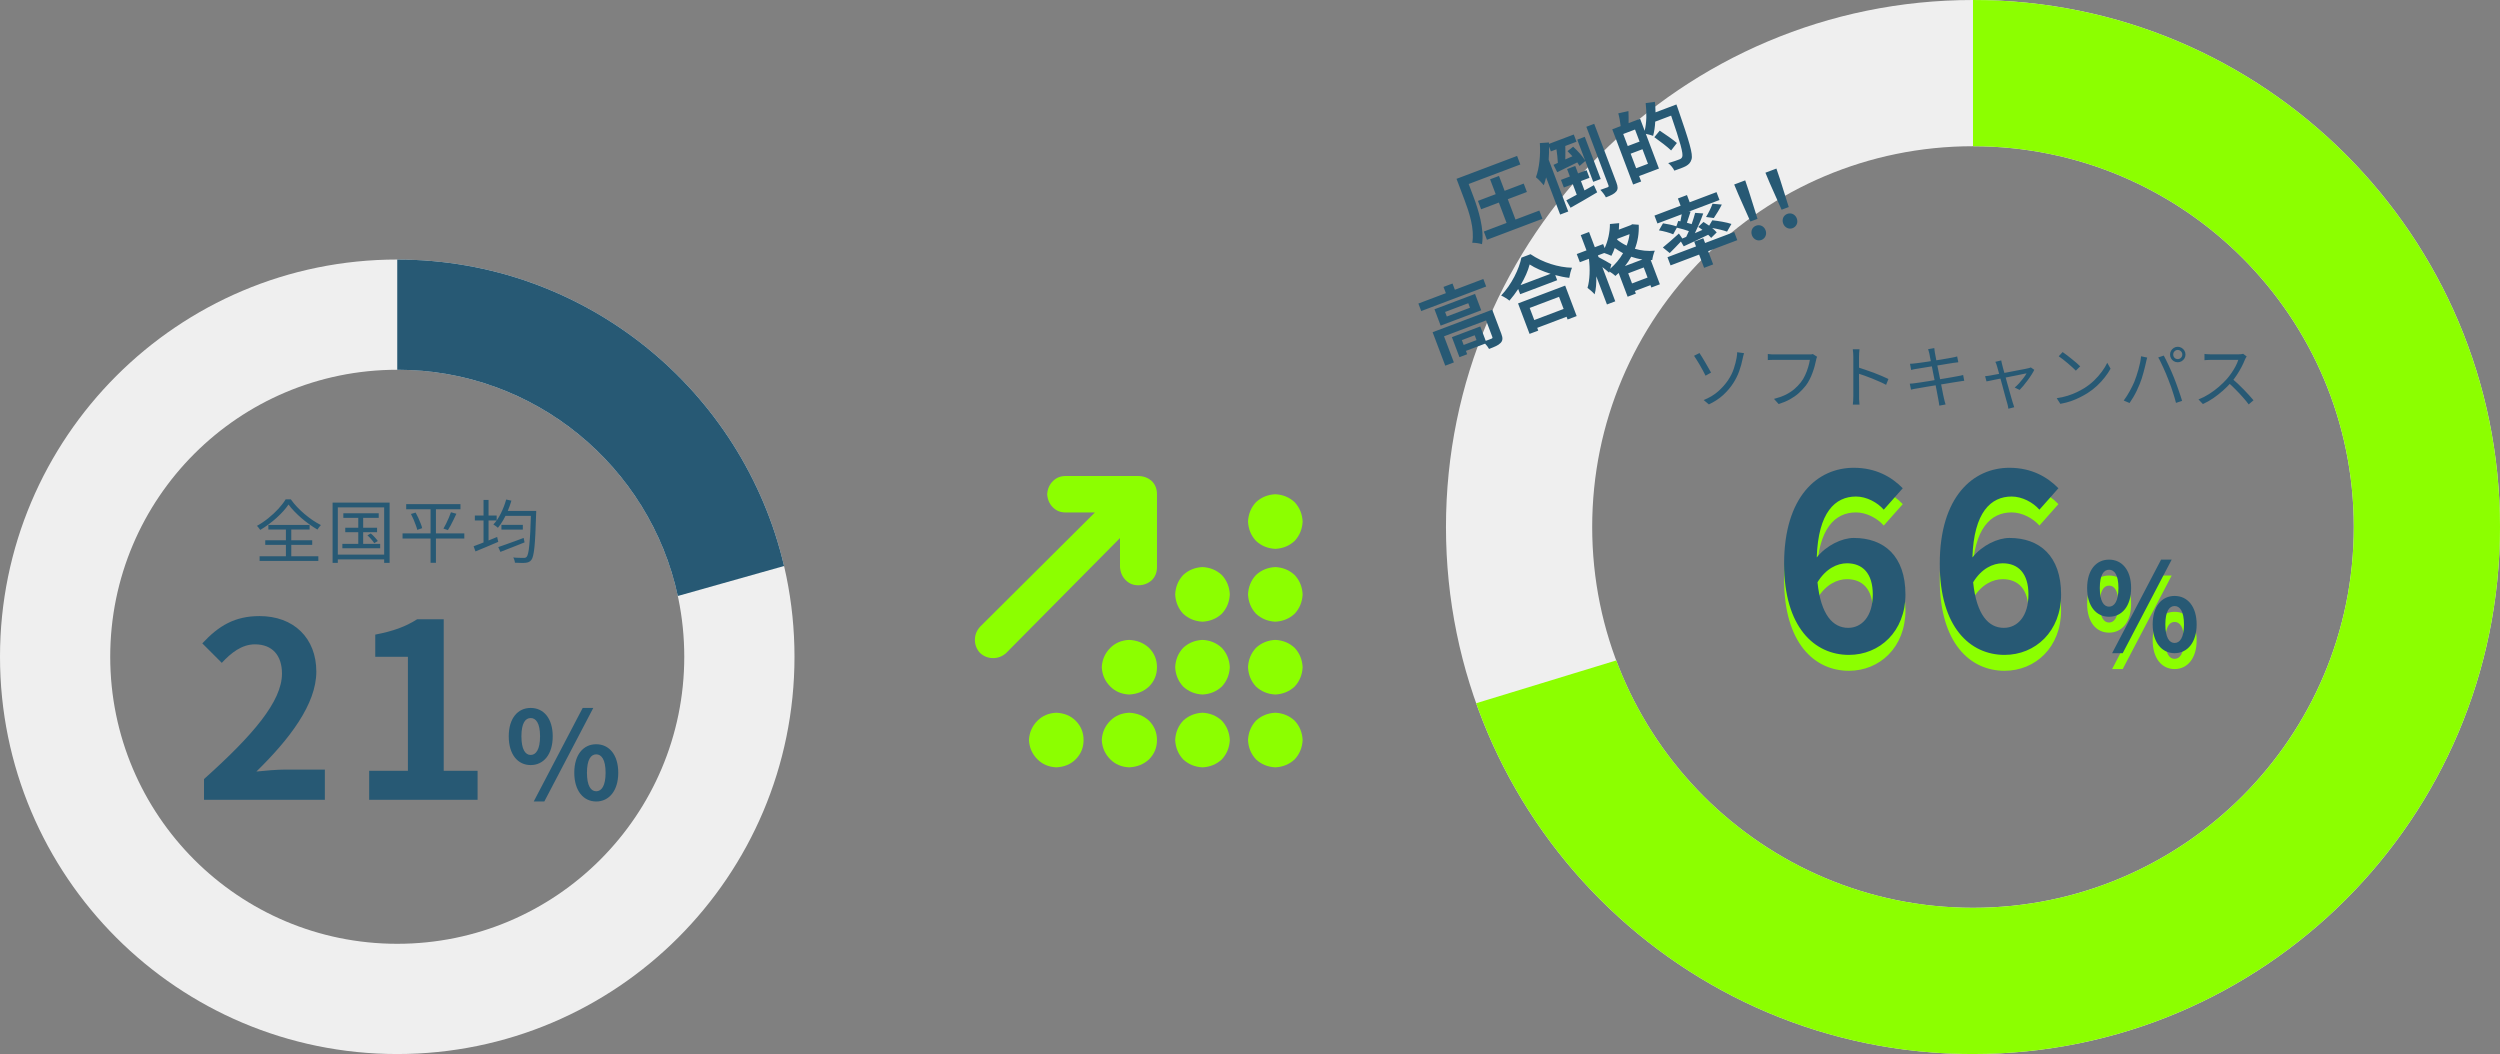 <svg width="472" height="199" viewBox="0 0 472 199" fill="none" xmlns="http://www.w3.org/2000/svg">
<rect x="0" y="0" width="472" height="199" fill="#808080" stroke="none"/>
<path d="M54.473 95.255C54.213 95.645 53.888 96.057 53.498 96.49C53.117 96.915 52.692 97.339 52.224 97.764C51.756 98.189 51.258 98.596 50.729 98.986C50.209 99.376 49.676 99.731 49.13 100.052C49.061 99.939 48.965 99.809 48.844 99.662C48.731 99.506 48.619 99.38 48.506 99.285C49.26 98.869 49.984 98.379 50.677 97.816C51.379 97.253 52.012 96.663 52.575 96.048C53.138 95.433 53.589 94.843 53.927 94.28H54.915C55.253 94.765 55.643 95.242 56.085 95.71C56.527 96.178 56.999 96.624 57.502 97.049C58.005 97.474 58.516 97.864 59.036 98.219C59.565 98.574 60.08 98.878 60.583 99.129C60.462 99.25 60.345 99.389 60.232 99.545C60.119 99.692 60.02 99.84 59.933 99.987C59.439 99.692 58.928 99.359 58.399 98.986C57.879 98.613 57.376 98.219 56.891 97.803C56.406 97.378 55.955 96.949 55.539 96.516C55.123 96.083 54.768 95.662 54.473 95.255ZM50.079 102.002H58.945V102.873H50.079V102.002ZM50.664 99.103H58.451V99.974H50.664V99.103ZM49.013 105.018H60.102V105.902H49.013V105.018ZM53.979 99.467H54.993V105.512H53.979V99.467ZM64.821 96.906H71.503V97.777H64.821V96.906ZM65.185 99.636H71.191V100.481H65.185V99.636ZM64.639 102.678H71.776V103.51H64.639V102.678ZM67.642 97.179H68.565V103.133H67.642V97.179ZM69.371 101.066L70.008 100.715C70.259 100.923 70.506 101.161 70.749 101.43C71 101.699 71.195 101.937 71.334 102.145L70.658 102.548C70.528 102.34 70.342 102.097 70.099 101.82C69.856 101.534 69.614 101.283 69.371 101.066ZM62.793 94.891H73.557V106.266H72.53V95.801H63.781V106.266H62.793V94.891ZM63.313 104.706H72.998V105.616H63.313V104.706ZM76.69 95.177H86.934V96.152H76.69V95.177ZM76.001 100.702H87.662V101.677H76.001V100.702ZM77.587 97.036L78.471 96.776C78.644 97.088 78.813 97.422 78.978 97.777C79.143 98.132 79.29 98.483 79.42 98.83C79.559 99.168 79.654 99.463 79.706 99.714L78.783 100.039C78.722 99.779 78.627 99.48 78.497 99.142C78.376 98.795 78.237 98.44 78.081 98.076C77.925 97.703 77.76 97.357 77.587 97.036ZM85.14 96.711L86.167 96.997C86.011 97.352 85.838 97.716 85.647 98.089C85.465 98.462 85.283 98.821 85.101 99.168C84.919 99.515 84.741 99.818 84.568 100.078L83.723 99.805C83.888 99.528 84.057 99.211 84.23 98.856C84.412 98.492 84.581 98.124 84.737 97.751C84.893 97.37 85.027 97.023 85.14 96.711ZM81.292 95.554H82.306V106.253H81.292V95.554ZM94.669 99.09H98.712V99.987H94.669V99.09ZM94.071 103.289C94.47 103.15 94.929 102.99 95.449 102.808C95.969 102.626 96.524 102.427 97.113 102.21C97.702 101.993 98.287 101.777 98.868 101.56L99.037 102.405C98.248 102.717 97.447 103.033 96.632 103.354C95.826 103.675 95.107 103.956 94.474 104.199L94.071 103.289ZM95.215 96.464H100.571V97.4H95.215V96.464ZM100.259 96.464H101.234C101.234 96.464 101.234 96.499 101.234 96.568C101.234 96.629 101.234 96.702 101.234 96.789C101.234 96.876 101.23 96.941 101.221 96.984C101.178 98.483 101.13 99.757 101.078 100.806C101.026 101.846 100.965 102.7 100.896 103.367C100.827 104.026 100.744 104.541 100.649 104.914C100.562 105.287 100.454 105.551 100.324 105.707C100.177 105.898 100.021 106.028 99.856 106.097C99.691 106.175 99.492 106.227 99.258 106.253C99.033 106.279 98.734 106.288 98.361 106.279C97.988 106.279 97.607 106.266 97.217 106.24C97.208 106.093 97.174 105.924 97.113 105.733C97.061 105.551 96.987 105.391 96.892 105.252C97.325 105.295 97.724 105.317 98.088 105.317C98.461 105.326 98.725 105.33 98.881 105.33C99.011 105.339 99.115 105.326 99.193 105.291C99.28 105.265 99.362 105.209 99.44 105.122C99.544 105.009 99.635 104.78 99.713 104.433C99.8 104.078 99.873 103.571 99.934 102.912C100.003 102.253 100.064 101.417 100.116 100.403C100.168 99.38 100.216 98.141 100.259 96.685V96.464ZM95.566 94.306L96.554 94.527C96.363 95.186 96.134 95.831 95.865 96.464C95.605 97.088 95.315 97.673 94.994 98.219C94.682 98.756 94.353 99.233 94.006 99.649C93.945 99.588 93.863 99.519 93.759 99.441C93.655 99.363 93.547 99.285 93.434 99.207C93.33 99.129 93.235 99.068 93.148 99.025C93.685 98.453 94.158 97.751 94.565 96.919C94.981 96.087 95.315 95.216 95.566 94.306ZM89.651 97.335H93.772V98.258H89.651V97.335ZM91.289 94.384H92.238V102.886H91.289V94.384ZM89.417 103.133C89.79 102.994 90.214 102.834 90.691 102.652C91.176 102.461 91.692 102.258 92.238 102.041C92.784 101.824 93.326 101.603 93.863 101.378L94.071 102.301C93.326 102.622 92.572 102.942 91.809 103.263C91.055 103.584 90.375 103.865 89.768 104.108L89.417 103.133Z" fill="#275974"/>
<path d="M75 49C33.579 49 0 82.579 0 124C0 165.421 33.579 199 75 199C116.421 199 150 165.421 150 124C150 82.579 116.421 49 75 49ZM75 69.81C104.929 69.81 129.19 94.071 129.19 124C129.19 153.929 104.929 178.19 75 178.19C45.071 178.19 20.81 153.929 20.81 124C20.81 94.071 45.071 69.81 75 69.81Z" fill="#EFEFEF"/>
<path d="M75 69.81C100.991 69.81 122.708 88.106 127.973 112.522L148.032 106.863C140.281 73.7 110.525 49 75 49V69.81Z" fill="#275974"/>
<path d="M38.517 151V147.09C47.763 138.81 53.237 132.416 53.237 127.172C53.237 123.722 51.397 121.652 48.131 121.652C45.647 121.652 43.623 123.262 41.875 125.148L38.195 121.468C41.323 118.11 44.359 116.316 49.005 116.316C55.445 116.316 59.723 120.456 59.723 126.804C59.723 132.968 54.617 139.592 48.407 145.664C50.109 145.48 52.363 145.296 53.973 145.296H61.333V151H38.517ZM69.699 151V145.526H77.013V123.998H70.849V119.812C74.253 119.168 76.599 118.294 78.761 116.914H83.775V145.526H90.169V151H69.699ZM100.191 144.445C97.753 144.445 96.051 142.444 96.051 139.017C96.051 135.613 97.753 133.658 100.191 133.658C102.629 133.658 104.354 135.613 104.354 139.017C104.354 142.444 102.629 144.445 100.191 144.445ZM100.191 142.536C101.18 142.536 101.962 141.524 101.962 139.017C101.962 136.51 101.18 135.567 100.191 135.567C99.202 135.567 98.443 136.51 98.443 139.017C98.443 141.524 99.202 142.536 100.191 142.536ZM100.766 151.322L110.012 133.658H112.013L102.767 151.322H100.766ZM112.565 151.322C110.15 151.322 108.425 149.298 108.425 145.894C108.425 142.467 110.15 140.512 112.565 140.512C114.98 140.512 116.728 142.467 116.728 145.894C116.728 149.298 114.98 151.322 112.565 151.322ZM112.565 149.39C113.554 149.39 114.336 148.401 114.336 145.894C114.336 143.387 113.554 142.421 112.565 142.421C111.576 142.421 110.817 143.387 110.817 145.894C110.817 148.401 111.576 149.39 112.565 149.39Z" fill="#275974"/>
<path d="M321.657 75.532C322.74 75.09 323.655 74.54 324.4 73.881C325.145 73.214 325.761 72.52 326.246 71.801C326.749 71.056 327.117 70.315 327.351 69.578C327.594 68.833 327.767 68.161 327.871 67.563C327.906 67.39 327.932 67.199 327.949 66.991C327.975 66.783 327.984 66.618 327.975 66.497L329.275 66.679C329.223 66.852 329.171 67.039 329.119 67.238C329.076 67.429 329.041 67.585 329.015 67.706C328.868 68.477 328.651 69.262 328.365 70.059C328.088 70.848 327.711 71.61 327.234 72.347C326.731 73.127 326.103 73.868 325.349 74.57C324.595 75.263 323.689 75.857 322.632 76.351L321.657 75.532ZM320.864 66.653C321.011 66.87 321.185 67.143 321.384 67.472C321.583 67.793 321.787 68.135 321.995 68.499C322.212 68.863 322.411 69.21 322.593 69.539C322.784 69.868 322.935 70.137 323.048 70.345L322.008 70.93C321.869 70.644 321.705 70.323 321.514 69.968C321.323 69.613 321.124 69.257 320.916 68.902C320.708 68.538 320.509 68.209 320.318 67.914C320.136 67.611 319.976 67.364 319.837 67.173L320.864 66.653ZM343.068 67.355C343.025 67.45 342.986 67.55 342.951 67.654C342.925 67.758 342.899 67.875 342.873 68.005C342.804 68.352 342.713 68.733 342.6 69.149C342.487 69.556 342.349 69.981 342.184 70.423C342.028 70.856 341.842 71.281 341.625 71.697C341.417 72.104 341.187 72.473 340.936 72.802C340.537 73.305 340.095 73.777 339.61 74.219C339.125 74.652 338.57 75.042 337.946 75.389C337.322 75.736 336.611 76.035 335.814 76.286L334.93 75.311C335.779 75.094 336.512 74.834 337.127 74.531C337.751 74.219 338.297 73.864 338.765 73.465C339.233 73.066 339.645 72.637 340 72.178C340.312 71.788 340.581 71.342 340.806 70.839C341.04 70.336 341.231 69.834 341.378 69.331C341.534 68.82 341.642 68.356 341.703 67.94C341.582 67.94 341.352 67.94 341.014 67.94C340.676 67.94 340.277 67.94 339.818 67.94C339.359 67.94 338.878 67.94 338.375 67.94C337.881 67.94 337.404 67.94 336.945 67.94C336.486 67.94 336.087 67.94 335.749 67.94C335.411 67.94 335.181 67.94 335.06 67.94C334.8 67.94 334.562 67.944 334.345 67.953C334.128 67.962 333.933 67.97 333.76 67.979V66.835C333.881 66.844 334.016 66.857 334.163 66.874C334.31 66.891 334.462 66.904 334.618 66.913C334.774 66.913 334.921 66.913 335.06 66.913C335.164 66.913 335.35 66.913 335.619 66.913C335.888 66.913 336.204 66.913 336.568 66.913C336.941 66.913 337.335 66.913 337.751 66.913C338.176 66.913 338.592 66.913 338.999 66.913C339.415 66.913 339.801 66.913 340.156 66.913C340.52 66.913 340.828 66.913 341.079 66.913C341.33 66.913 341.499 66.913 341.586 66.913C341.681 66.913 341.79 66.913 341.911 66.913C342.032 66.904 342.154 66.883 342.275 66.848L343.068 67.355ZM349.906 74.856C349.906 74.735 349.906 74.492 349.906 74.128C349.906 73.755 349.906 73.318 349.906 72.815C349.906 72.304 349.906 71.771 349.906 71.216C349.906 70.653 349.906 70.107 349.906 69.578C349.906 69.049 349.906 68.581 349.906 68.174C349.906 67.767 349.906 67.472 349.906 67.29C349.906 67.108 349.897 66.887 349.88 66.627C349.863 66.367 349.837 66.137 349.802 65.938H351.076C351.059 66.129 351.037 66.354 351.011 66.614C350.994 66.874 350.985 67.099 350.985 67.29C350.985 67.628 350.985 68.035 350.985 68.512C350.985 68.98 350.985 69.483 350.985 70.02C350.985 70.549 350.985 71.077 350.985 71.606C350.994 72.126 350.998 72.616 350.998 73.075C350.998 73.526 350.998 73.911 350.998 74.232C350.998 74.544 350.998 74.752 350.998 74.856C350.998 74.995 350.998 75.155 350.998 75.337C351.007 75.519 351.02 75.705 351.037 75.896C351.054 76.078 351.067 76.243 351.076 76.39H349.815C349.85 76.182 349.871 75.935 349.88 75.649C349.897 75.363 349.906 75.099 349.906 74.856ZM350.764 69.344C351.189 69.474 351.657 69.63 352.168 69.812C352.688 69.985 353.217 70.172 353.754 70.371C354.291 70.57 354.798 70.774 355.275 70.982C355.76 71.181 356.181 71.372 356.536 71.554L356.094 72.659C355.721 72.451 355.301 72.247 354.833 72.048C354.365 71.84 353.884 71.636 353.39 71.437C352.905 71.238 352.432 71.06 351.973 70.904C351.522 70.739 351.119 70.605 350.764 70.501V69.344ZM364.271 66.809C364.236 66.644 364.197 66.488 364.154 66.341C364.119 66.194 364.076 66.055 364.024 65.925L365.194 65.717C365.203 65.838 365.22 65.986 365.246 66.159C365.272 66.324 365.294 66.475 365.311 66.614C365.328 66.701 365.367 66.904 365.428 67.225C365.489 67.537 365.562 67.931 365.649 68.408C365.744 68.885 365.848 69.4 365.961 69.955C366.074 70.51 366.186 71.069 366.299 71.632C366.412 72.195 366.516 72.724 366.611 73.218C366.706 73.712 366.789 74.132 366.858 74.479C366.936 74.826 366.988 75.06 367.014 75.181C367.057 75.372 367.105 75.571 367.157 75.779C367.209 75.987 367.265 76.182 367.326 76.364L366.143 76.585C366.108 76.368 366.078 76.16 366.052 75.961C366.026 75.753 365.991 75.554 365.948 75.363C365.931 75.25 365.887 75.025 365.818 74.687C365.757 74.34 365.679 73.924 365.584 73.439C365.489 72.954 365.385 72.434 365.272 71.879C365.159 71.316 365.047 70.757 364.934 70.202C364.83 69.647 364.73 69.132 364.635 68.655C364.54 68.178 364.457 67.775 364.388 67.446C364.327 67.117 364.288 66.904 364.271 66.809ZM360.605 68.681C360.761 68.672 360.926 68.664 361.099 68.655C361.281 68.638 361.476 68.616 361.684 68.59C361.883 68.564 362.161 68.529 362.516 68.486C362.871 68.434 363.27 68.378 363.712 68.317C364.163 68.248 364.626 68.174 365.103 68.096C365.588 68.018 366.056 67.944 366.507 67.875C366.958 67.797 367.365 67.728 367.729 67.667C368.093 67.606 368.379 67.554 368.587 67.511C368.778 67.476 368.951 67.442 369.107 67.407C369.272 67.364 369.406 67.325 369.51 67.29L369.731 68.395C369.636 68.404 369.497 68.421 369.315 68.447C369.142 68.464 368.968 68.486 368.795 68.512C368.57 68.547 368.271 68.594 367.898 68.655C367.525 68.716 367.109 68.785 366.65 68.863C366.199 68.932 365.736 69.006 365.259 69.084C364.782 69.153 364.319 69.227 363.868 69.305C363.426 69.374 363.032 69.439 362.685 69.5C362.338 69.552 362.07 69.595 361.879 69.63C361.697 69.656 361.524 69.686 361.359 69.721C361.203 69.756 361.025 69.799 360.826 69.851L360.605 68.681ZM360.566 72.438C360.722 72.429 360.908 72.416 361.125 72.399C361.342 72.373 361.537 72.347 361.71 72.321C361.944 72.295 362.256 72.252 362.646 72.191C363.045 72.13 363.491 72.061 363.985 71.983C364.488 71.896 365.003 71.81 365.532 71.723C366.069 71.636 366.589 71.55 367.092 71.463C367.595 71.376 368.054 71.298 368.47 71.229C368.895 71.151 369.233 71.09 369.484 71.047C369.735 71.004 369.956 70.96 370.147 70.917C370.338 70.874 370.502 70.835 370.641 70.8L370.849 71.892C370.719 71.901 370.55 71.922 370.342 71.957C370.143 71.983 369.922 72.018 369.679 72.061C369.393 72.104 369.033 72.161 368.6 72.23C368.175 72.299 367.712 72.377 367.209 72.464C366.706 72.542 366.191 72.624 365.662 72.711C365.142 72.789 364.639 72.871 364.154 72.958C363.669 73.036 363.235 73.11 362.854 73.179C362.473 73.24 362.169 73.292 361.944 73.335C361.693 73.378 361.472 73.417 361.281 73.452C361.099 73.487 360.939 73.526 360.8 73.569L360.566 72.438ZM377.83 68.044C377.856 68.157 377.882 68.282 377.908 68.421C377.943 68.56 377.977 68.711 378.012 68.876C378.064 69.058 378.138 69.34 378.233 69.721C378.337 70.094 378.458 70.523 378.597 71.008C378.736 71.493 378.874 71.996 379.013 72.516C379.16 73.027 379.299 73.521 379.429 73.998C379.568 74.475 379.685 74.891 379.78 75.246C379.884 75.593 379.958 75.844 380.001 76C380.036 76.078 380.066 76.169 380.092 76.273C380.127 76.386 380.161 76.494 380.196 76.598C380.231 76.711 380.261 76.806 380.287 76.884L379.182 77.17C379.165 77.023 379.139 76.867 379.104 76.702C379.078 76.546 379.039 76.386 378.987 76.221C378.944 76.074 378.87 75.818 378.766 75.454C378.671 75.09 378.554 74.665 378.415 74.18C378.285 73.695 378.151 73.192 378.012 72.672C377.873 72.152 377.735 71.649 377.596 71.164C377.466 70.679 377.349 70.254 377.245 69.89C377.15 69.517 377.076 69.253 377.024 69.097C376.981 68.932 376.933 68.785 376.881 68.655C376.829 68.525 376.773 68.412 376.712 68.317L377.83 68.044ZM384.07 69.825C383.94 70.102 383.762 70.414 383.537 70.761C383.32 71.108 383.078 71.459 382.809 71.814C382.549 72.169 382.285 72.507 382.016 72.828C381.756 73.14 381.518 73.404 381.301 73.621L380.378 73.166C380.655 72.932 380.937 72.659 381.223 72.347C381.509 72.026 381.778 71.701 382.029 71.372C382.28 71.043 382.475 70.748 382.614 70.488C382.536 70.497 382.354 70.531 382.068 70.592C381.791 70.653 381.444 70.726 381.028 70.813C380.621 70.891 380.174 70.978 379.689 71.073C379.204 71.168 378.714 71.268 378.22 71.372C377.735 71.467 377.275 71.558 376.842 71.645C376.409 71.732 376.032 71.81 375.711 71.879C375.399 71.94 375.178 71.983 375.048 72.009L374.788 71.021C374.97 71.004 375.143 70.986 375.308 70.969C375.481 70.943 375.668 70.913 375.867 70.878C375.954 70.861 376.131 70.826 376.4 70.774C376.677 70.722 377.011 70.661 377.401 70.592C377.8 70.514 378.224 70.436 378.675 70.358C379.126 70.271 379.576 70.185 380.027 70.098C380.486 70.011 380.915 69.929 381.314 69.851C381.713 69.773 382.055 69.708 382.341 69.656C382.627 69.595 382.822 69.552 382.926 69.526C383.004 69.509 383.086 69.487 383.173 69.461C383.268 69.426 383.351 69.396 383.42 69.37L384.07 69.825ZM389.426 66.471C389.66 66.627 389.929 66.822 390.232 67.056C390.535 67.281 390.843 67.524 391.155 67.784C391.476 68.035 391.775 68.282 392.052 68.525C392.329 68.768 392.559 68.98 392.741 69.162L391.922 69.981C391.757 69.816 391.545 69.613 391.285 69.37C391.025 69.127 390.739 68.876 390.427 68.616C390.115 68.347 389.807 68.096 389.504 67.862C389.201 67.619 388.928 67.42 388.685 67.264L389.426 66.471ZM388.308 75.181C389.071 75.068 389.764 74.912 390.388 74.713C391.021 74.514 391.597 74.288 392.117 74.037C392.637 73.786 393.101 73.534 393.508 73.283C394.175 72.867 394.791 72.39 395.354 71.853C395.917 71.307 396.411 70.744 396.836 70.163C397.261 69.582 397.599 69.028 397.85 68.499L398.474 69.604C398.179 70.141 397.815 70.687 397.382 71.242C396.949 71.797 396.459 72.33 395.913 72.841C395.367 73.352 394.765 73.816 394.106 74.232C393.673 74.501 393.196 74.765 392.676 75.025C392.165 75.285 391.601 75.523 390.986 75.74C390.379 75.948 389.716 76.117 388.997 76.247L388.308 75.181ZM410.304 66.939C410.304 67.173 410.386 67.377 410.551 67.55C410.716 67.715 410.919 67.797 411.162 67.797C411.396 67.797 411.595 67.715 411.76 67.55C411.933 67.377 412.02 67.173 412.02 66.939C412.02 66.696 411.933 66.493 411.76 66.328C411.595 66.155 411.396 66.068 411.162 66.068C410.919 66.068 410.716 66.155 410.551 66.328C410.386 66.493 410.304 66.696 410.304 66.939ZM409.706 66.939C409.706 66.67 409.771 66.428 409.901 66.211C410.031 65.986 410.204 65.808 410.421 65.678C410.646 65.539 410.893 65.47 411.162 65.47C411.422 65.47 411.665 65.539 411.89 65.678C412.115 65.808 412.293 65.986 412.423 66.211C412.553 66.428 412.618 66.67 412.618 66.939C412.618 67.208 412.553 67.45 412.423 67.667C412.293 67.884 412.115 68.061 411.89 68.2C411.665 68.33 411.422 68.395 411.162 68.395C410.893 68.395 410.646 68.33 410.421 68.2C410.204 68.061 410.031 67.884 409.901 67.667C409.771 67.45 409.706 67.208 409.706 66.939ZM402.959 72.087C403.098 71.749 403.232 71.381 403.362 70.982C403.501 70.583 403.626 70.172 403.739 69.747C403.86 69.314 403.964 68.889 404.051 68.473C404.138 68.048 404.198 67.645 404.233 67.264L405.39 67.511C405.373 67.606 405.347 67.71 405.312 67.823C405.277 67.927 405.247 68.035 405.221 68.148C405.195 68.261 405.173 68.365 405.156 68.46C405.113 68.659 405.052 68.919 404.974 69.24C404.896 69.561 404.805 69.912 404.701 70.293C404.597 70.674 404.484 71.06 404.363 71.45C404.242 71.831 404.112 72.187 403.973 72.516C403.817 72.915 403.635 73.326 403.427 73.751C403.228 74.167 403.011 74.574 402.777 74.973C402.543 75.372 402.305 75.744 402.062 76.091L400.957 75.623C401.364 75.077 401.741 74.488 402.088 73.855C402.443 73.214 402.734 72.624 402.959 72.087ZM409.355 71.593C409.225 71.255 409.082 70.9 408.926 70.527C408.77 70.154 408.605 69.782 408.432 69.409C408.259 69.028 408.09 68.672 407.925 68.343C407.769 68.005 407.617 67.719 407.47 67.485L408.523 67.134C408.653 67.359 408.796 67.637 408.952 67.966C409.117 68.295 409.286 68.646 409.459 69.019C409.632 69.392 409.801 69.769 409.966 70.15C410.131 70.531 410.282 70.895 410.421 71.242C410.551 71.563 410.69 71.922 410.837 72.321C410.984 72.711 411.127 73.11 411.266 73.517C411.413 73.916 411.548 74.306 411.669 74.687C411.79 75.06 411.894 75.393 411.981 75.688L410.824 76.065C410.72 75.623 410.586 75.146 410.421 74.635C410.265 74.115 410.096 73.595 409.914 73.075C409.732 72.546 409.546 72.052 409.355 71.593ZM424.175 67.303C424.132 67.355 424.075 67.442 424.006 67.563C423.945 67.676 423.893 67.78 423.85 67.875C423.685 68.3 423.469 68.772 423.2 69.292C422.931 69.803 422.632 70.31 422.303 70.813C421.974 71.316 421.627 71.771 421.263 72.178C420.786 72.715 420.262 73.24 419.69 73.751C419.118 74.254 418.516 74.726 417.883 75.168C417.25 75.601 416.592 75.974 415.907 76.286L415.075 75.415C415.777 75.138 416.449 74.795 417.09 74.388C417.74 73.972 418.347 73.521 418.91 73.036C419.482 72.542 419.989 72.048 420.431 71.554C420.726 71.216 421.016 70.839 421.302 70.423C421.597 69.998 421.857 69.569 422.082 69.136C422.316 68.694 422.485 68.295 422.589 67.94C422.52 67.94 422.355 67.94 422.095 67.94C421.835 67.94 421.527 67.94 421.172 67.94C420.817 67.94 420.444 67.94 420.054 67.94C419.664 67.94 419.291 67.94 418.936 67.94C418.581 67.94 418.273 67.94 418.013 67.94C417.762 67.94 417.597 67.94 417.519 67.94C417.372 67.94 417.203 67.944 417.012 67.953C416.83 67.962 416.661 67.97 416.505 67.979C416.358 67.988 416.258 67.996 416.206 68.005V66.822C416.267 66.831 416.375 66.844 416.531 66.861C416.696 66.87 416.869 66.878 417.051 66.887C417.233 66.896 417.389 66.9 417.519 66.9C417.614 66.9 417.788 66.9 418.039 66.9C418.29 66.9 418.589 66.9 418.936 66.9C419.291 66.9 419.66 66.9 420.041 66.9C420.422 66.9 420.786 66.9 421.133 66.9C421.488 66.9 421.792 66.9 422.043 66.9C422.294 66.9 422.459 66.9 422.537 66.9C422.754 66.9 422.944 66.891 423.109 66.874C423.282 66.857 423.417 66.831 423.512 66.796L424.175 67.303ZM421.432 71.489C421.787 71.784 422.151 72.109 422.524 72.464C422.905 72.819 423.278 73.188 423.642 73.569C424.006 73.942 424.344 74.301 424.656 74.648C424.968 74.986 425.237 75.294 425.462 75.571L424.552 76.351C424.249 75.935 423.885 75.489 423.46 75.012C423.035 74.527 422.585 74.046 422.108 73.569C421.64 73.084 421.168 72.637 420.691 72.23L421.432 71.489Z" fill="#275974"/>
<path d="M372.5 0C317.548 0 273 44.548 273 99.5C273 154.452 317.548 199 372.5 199C427.452 199 472 154.452 472 99.5C472 44.548 427.452 0 372.5 0ZM372.5 27.607C412.205 27.607 444.393 59.795 444.393 99.5C444.393 139.205 412.205 171.394 372.5 171.394C332.795 171.394 300.606 139.205 300.606 99.5C300.606 59.795 332.795 27.607 372.5 27.607Z" fill="#EFEFEF"/>
<path d="M372.5 27.607C412.205 27.607 444.393 59.795 444.393 99.5C444.393 139.205 412.205 171.394 372.5 171.394C341.657 171.394 315.352 151.97 305.145 124.688L278.7 132.771C292.389 171.362 329.216 199 372.5 199C427.452 199 472 154.452 472 99.5C472 44.548 427.452 0 372.5 0V27.607Z" fill="#8CFF00"/>
<path d="M348.707 109.348C346.867 109.348 344.705 110.36 343.141 112.936C343.785 119.146 346.085 121.538 348.937 121.538C351.467 121.538 353.583 119.422 353.583 115.236C353.583 111.234 351.651 109.348 348.707 109.348ZM349.075 126.644C342.589 126.644 336.839 121.446 336.839 109.44C336.839 96.744 343.141 91.316 349.995 91.316C354.181 91.316 357.171 93.064 359.241 95.18L355.653 99.228C354.457 97.848 352.387 96.744 350.409 96.744C346.499 96.744 343.279 99.688 343.003 108.244C344.843 105.944 347.787 104.564 349.995 104.564C355.699 104.564 359.747 107.968 359.747 115.236C359.747 122.228 354.871 126.644 349.075 126.644ZM378.095 109.348C376.255 109.348 374.093 110.36 372.529 112.936C373.173 119.146 375.473 121.538 378.325 121.538C380.855 121.538 382.971 119.422 382.971 115.236C382.971 111.234 381.039 109.348 378.095 109.348ZM378.463 126.644C371.977 126.644 366.227 121.446 366.227 109.44C366.227 96.744 372.529 91.316 379.383 91.316C383.569 91.316 386.559 93.064 388.629 95.18L385.041 99.228C383.845 97.848 381.775 96.744 379.797 96.744C375.887 96.744 372.667 99.688 372.391 108.244C374.231 105.944 377.175 104.564 379.383 104.564C385.087 104.564 389.135 107.968 389.135 115.236C389.135 122.228 384.259 126.644 378.463 126.644ZM398.191 119.445C395.753 119.445 394.051 117.444 394.051 114.017C394.051 110.613 395.753 108.658 398.191 108.658C400.629 108.658 402.354 110.613 402.354 114.017C402.354 117.444 400.629 119.445 398.191 119.445ZM398.191 117.536C399.18 117.536 399.962 116.524 399.962 114.017C399.962 111.51 399.18 110.567 398.191 110.567C397.202 110.567 396.443 111.51 396.443 114.017C396.443 116.524 397.202 117.536 398.191 117.536ZM398.766 126.322L408.012 108.658H410.013L400.767 126.322H398.766ZM410.565 126.322C408.15 126.322 406.425 124.298 406.425 120.894C406.425 117.467 408.15 115.512 410.565 115.512C412.98 115.512 414.728 117.467 414.728 120.894C414.728 124.298 412.98 126.322 410.565 126.322ZM410.565 124.39C411.554 124.39 412.336 123.401 412.336 120.894C412.336 118.387 411.554 117.421 410.565 117.421C409.576 117.421 408.817 118.387 408.817 120.894C408.817 123.401 409.576 124.39 410.565 124.39Z" fill="#8CFF00"/>
<path d="M348.707 106.348C346.867 106.348 344.705 107.36 343.141 109.936C343.785 116.146 346.085 118.538 348.937 118.538C351.467 118.538 353.583 116.422 353.583 112.236C353.583 108.234 351.651 106.348 348.707 106.348ZM349.075 123.644C342.589 123.644 336.839 118.446 336.839 106.44C336.839 93.744 343.141 88.316 349.995 88.316C354.181 88.316 357.171 90.064 359.241 92.18L355.653 96.228C354.457 94.848 352.387 93.744 350.409 93.744C346.499 93.744 343.279 96.688 343.003 105.244C344.843 102.944 347.787 101.564 349.995 101.564C355.699 101.564 359.747 104.968 359.747 112.236C359.747 119.228 354.871 123.644 349.075 123.644ZM378.095 106.348C376.255 106.348 374.093 107.36 372.529 109.936C373.173 116.146 375.473 118.538 378.325 118.538C380.855 118.538 382.971 116.422 382.971 112.236C382.971 108.234 381.039 106.348 378.095 106.348ZM378.463 123.644C371.977 123.644 366.227 118.446 366.227 106.44C366.227 93.744 372.529 88.316 379.383 88.316C383.569 88.316 386.559 90.064 388.629 92.18L385.041 96.228C383.845 94.848 381.775 93.744 379.797 93.744C375.887 93.744 372.667 96.688 372.391 105.244C374.231 102.944 377.175 101.564 379.383 101.564C385.087 101.564 389.135 104.968 389.135 112.236C389.135 119.228 384.259 123.644 378.463 123.644ZM398.191 116.445C395.753 116.445 394.051 114.444 394.051 111.017C394.051 107.613 395.753 105.658 398.191 105.658C400.629 105.658 402.354 107.613 402.354 111.017C402.354 114.444 400.629 116.445 398.191 116.445ZM398.191 114.536C399.18 114.536 399.962 113.524 399.962 111.017C399.962 108.51 399.18 107.567 398.191 107.567C397.202 107.567 396.443 108.51 396.443 111.017C396.443 113.524 397.202 114.536 398.191 114.536ZM398.766 123.322L408.012 105.658H410.013L400.767 123.322H398.766ZM410.565 123.322C408.15 123.322 406.425 121.298 406.425 117.894C406.425 114.467 408.15 112.512 410.565 112.512C412.98 112.512 414.728 114.467 414.728 117.894C414.728 121.298 412.98 123.322 410.565 123.322ZM410.565 121.39C411.554 121.39 412.336 120.401 412.336 117.894C412.336 115.387 411.554 114.421 410.565 114.421C409.576 114.421 408.817 115.387 408.817 117.894C408.817 120.401 409.576 121.39 410.565 121.39Z" fill="#275974"/>
<path d="M277.285 34.74L278.197 37.153C279.104 39.553 280.272 43.28 279.801 46.105C279.372 45.946 278.474 45.82 277.967 45.836C278.427 43.192 277.351 40.007 276.513 37.79L274.991 33.763L286.426 29.44L287.036 31.054L277.285 34.74ZM286.124 41.453L290.628 39.751L291.217 41.308L280.736 45.27L280.147 43.713L284.441 42.09L282.987 38.245L279.634 39.513L279.035 37.927L282.388 36.66L281.327 33.853L283.011 33.217L284.072 36.023L287.678 34.66L288.277 36.246L284.671 37.609L286.124 41.453ZM298.482 34.184L299.151 35.952C299.736 35.634 300.345 35.292 300.925 34.961L301.548 36.313C299.809 37.355 297.939 38.431 296.522 39.223L295.722 37.825C296.284 37.533 296.963 37.164 297.692 36.76L296.939 34.767L295.255 35.404L294.709 33.959L296.393 33.322L295.862 31.919L297.406 31.336L297.936 32.739L299.55 32.129L300.096 33.574L298.482 34.184ZM302.217 33.799L300.8 34.334L299.31 30.392L298.222 31.332C298.115 31.132 297.963 30.901 297.792 30.661C296.437 31.317 295.081 31.974 294.001 32.51L293.301 31.124L294.121 30.749C294.086 29.977 293.987 29.036 293.858 28.187L292.806 28.584L292.461 27.672C292.479 28.483 292.446 29.33 292.389 30.153L296.085 39.933L294.556 40.511L291.904 33.496C291.783 34.023 291.631 34.513 291.469 34.975C291.189 34.616 290.416 33.801 289.985 33.467C290.614 31.738 290.878 29.297 290.721 27.015L292.44 26.895L292.446 27.165L297.132 25.394L297.647 26.755L295.528 27.556C295.548 28.414 295.555 29.325 295.529 30.105L296.873 29.501C296.57 29.166 296.253 28.837 295.947 28.536L297.01 27.701C297.881 28.478 298.811 29.538 299.278 30.307L297.788 26.365L299.205 25.829L302.217 33.799ZM299.5 23.937L300.987 23.375L305.167 34.432C305.474 35.245 305.498 35.733 305.145 36.156C304.797 36.592 304.144 36.903 303.19 37.263C303.003 36.853 302.528 36.231 302.142 35.848C302.742 35.653 303.331 35.43 303.528 35.356C303.705 35.273 303.754 35.19 303.679 34.994L299.5 23.937ZM308.906 31.767L311.137 30.924L310.098 28.174L307.867 29.017L308.906 31.767ZM309.551 26.729L308.692 24.456L306.461 25.299L307.32 27.572L309.551 26.729ZM312.565 21.212L316.508 19.721C316.508 19.721 316.72 20.283 316.78 20.484C318.969 26.825 319.658 29.114 319.364 30.076C319.167 30.743 318.832 31.046 318.308 31.356C317.802 31.628 316.954 31.932 316.116 32.217C315.913 31.765 315.423 31.148 314.954 30.796C315.883 30.541 316.711 30.228 317.076 30.09C317.357 29.984 317.49 29.87 317.603 29.618C317.84 29.016 317.227 26.842 315.509 21.831L312.507 22.966C312.46 23.945 312.317 24.882 312.11 25.649C311.806 25.524 311.207 25.381 310.733 25.272L313.209 31.825L309.463 33.241L309.85 34.265L308.335 34.838L304.394 24.413L305.98 23.813C305.897 23.043 305.726 22.081 305.533 21.4L307.452 20.963C307.479 21.755 307.492 22.552 307.481 23.246L309.656 22.424L310.515 24.697C310.883 23.21 310.915 21.258 310.702 19.463L312.439 19.223C312.513 19.884 312.553 20.543 312.565 21.212ZM316.597 27L315.509 28.405C314.798 27.712 313.408 26.666 312.334 25.901L313.357 24.665C314.425 25.368 315.855 26.351 316.597 27ZM278.769 64.209L278.424 63.297L275.996 64.215L276.341 65.127L278.769 64.209ZM281.731 58.471L283.449 63.017C283.741 63.789 283.756 64.296 283.305 64.755C282.881 65.204 282.143 65.499 281.132 65.881C280.968 65.574 280.678 65.187 280.385 64.881L276.765 66.249L277.004 66.88L275.545 67.432L274.118 63.658L279.478 61.632L280.507 64.354C280.989 64.187 281.424 64.023 281.573 63.951C281.779 63.857 281.819 63.794 281.755 63.625L280.572 60.496L272.631 63.498L274.492 68.423L272.865 69.038L270.478 62.724L281.731 58.471ZM277.534 58.101L277.211 57.245L272.833 58.9L273.156 59.756L277.534 58.101ZM270.828 58.391L278.489 55.495L279.656 58.582L271.995 61.477L270.828 58.391ZM274.679 54.706L280.053 52.675L280.589 54.092L268.326 58.727L267.79 57.31L272.982 55.348L272.536 54.169L274.234 53.528L274.679 54.706ZM294.348 56.043L288.805 58.138L289.67 60.425L295.212 58.33L294.348 56.043ZM288.781 63.038L286.607 57.285L295.502 53.923L297.677 59.675L295.965 60.323L295.769 59.803L290.227 61.898L290.423 62.418L288.781 63.038ZM287.082 53.834L292.751 51.692C291.241 51.22 289.821 50.602 288.798 49.931C288.494 51.12 287.888 52.487 287.082 53.834ZM287.237 48.644L288.963 47.992C291.276 49.571 294.222 50.494 296.793 50.549C296.55 51.137 296.378 51.828 296.28 52.458C295.426 52.364 294.522 52.177 293.629 51.937L293.995 52.905L287.008 55.546L286.636 54.564C286.14 55.329 285.571 56.073 284.981 56.761C284.603 56.439 283.912 56.011 283.415 55.798C285.388 53.721 286.832 50.754 287.237 48.644ZM306.792 50.233L310.089 48.986C309.345 48.883 308.635 48.702 307.971 48.472C307.63 49.098 307.24 49.678 306.792 50.233ZM308.128 53.512L311.06 52.404L310.339 50.495L307.407 51.604L308.128 53.512ZM304.23 49.902L304.002 50.742C304.965 49.897 305.809 48.904 306.434 47.802C305.872 47.502 305.346 47.171 304.862 46.825C304.679 47.359 304.467 47.856 304.232 48.298C303.937 48.153 303.354 47.924 302.877 47.767L301.685 48.218L301.812 48.555C302.345 48.819 303.869 49.67 304.23 49.902ZM307.659 44.212L305.358 45.082L305.313 45.259C305.837 45.671 306.432 46.055 307.114 46.375C307.38 45.681 307.57 44.952 307.659 44.212ZM308.155 42.341L309.393 42.434C309.467 44.074 309.204 45.584 308.671 46.973C309.809 47.312 311.082 47.456 312.43 47.332C312.216 47.782 312.002 48.616 311.945 49.103L311.656 49.1L313.385 53.674L311.771 54.284L311.601 53.835L308.669 54.943L308.854 55.434L307.297 56.023L305.6 51.533C305.404 51.736 305.202 51.924 304.996 52.098C304.719 51.834 304.255 51.496 303.861 51.26L303.804 51.49C303.503 51.203 303.012 50.796 302.518 50.421L304.963 56.889L303.391 57.484L301.381 52.166C301.412 53.437 301.328 54.655 301.065 55.572C300.736 55.168 300.127 54.66 299.721 54.349C300.157 52.917 300.225 50.678 299.987 48.86L298.275 49.507L297.692 47.964L299.53 47.269L298.443 44.393L300.014 43.799L301.101 46.675L302.673 46.081L302.959 46.839C303.59 45.494 303.956 43.832 303.952 42.294L305.702 42.13C305.694 42.534 305.672 42.943 305.636 43.357L307.895 42.503L308.155 42.341ZM317.623 45.032L318.356 44.723C318.527 44.37 318.693 44.002 318.859 43.635C318.189 43.391 317.33 43.154 316.592 42.984L315.897 44.241C315.292 43.957 314.111 43.633 313.209 43.493L313.972 42.163C314.75 42.269 315.813 42.493 316.497 42.732L316.85 41.716L317.261 41.785C317.359 41.364 317.449 40.881 317.512 40.456L312.924 42.19L312.362 40.703L317.301 38.836L316.787 37.475L318.498 36.828L319.013 38.189L324.078 36.274L324.64 37.761L318.831 39.957L319.182 39.953C318.96 40.678 318.714 41.428 318.488 42.059C318.809 42.146 319.111 42.224 319.385 42.313C319.645 41.558 319.882 40.827 320.042 40.189L321.575 40.299C321.148 41.503 320.579 42.84 319.999 44.022L321.418 43.405C321.163 43.197 320.885 43.013 320.626 42.839L321.619 41.902C321.955 42.112 322.335 42.353 322.687 42.605L323.283 41.594C324.431 41.705 326.028 41.983 326.894 42.281L326.064 43.734C325.428 43.493 324.296 43.215 323.255 43.048C323.603 43.333 323.904 43.62 324.114 43.877L323.063 44.916C322.913 44.732 322.725 44.531 322.503 44.326C320.864 45.122 319.2 45.895 317.89 46.503L317.356 45.598C316.636 46.367 315.874 47.152 315.244 47.775L313.949 46.725C314.727 46.111 315.878 45.082 316.978 44.089L317.623 45.032ZM323.569 41.165L322.099 40.967C322.551 40.251 323.06 39.224 323.32 38.469L325.078 38.622C324.612 39.552 324.036 40.491 323.569 41.165ZM321.58 44.98L321.919 45.878L327.419 43.799L328.003 45.342L322.503 47.421L323.447 49.919L321.735 50.566L320.791 48.068L315.403 50.105L314.82 48.561L320.207 46.525L319.868 45.627L321.58 44.98ZM330.474 41.826L328.223 36.76L327.415 34.836L329.492 34.051L330.159 36.028L331.821 41.317L330.474 41.826ZM332.559 45.304C331.829 45.58 331.059 45.197 330.773 44.439C330.481 43.668 330.811 42.886 331.54 42.61C332.27 42.334 333.049 42.697 333.34 43.469C333.627 44.226 333.288 45.028 332.559 45.304ZM336.369 39.598L334.117 34.532L333.31 32.608L335.386 31.823L336.054 33.8L337.716 39.089L336.369 39.598ZM338.453 43.075C337.724 43.351 336.954 42.969 336.667 42.211C336.376 41.439 336.705 40.657 337.435 40.382C338.165 40.106 338.943 40.469 339.235 41.241C339.521 41.998 339.183 42.8 338.453 43.075Z" fill="#275974"/>
<path d="M214.892 89.875C215.895 89.875 216.754 90.197 217.47 90.842C218.115 91.486 218.437 92.31 218.437 93.312V107.062C218.437 108.065 218.115 108.889 217.47 109.533C216.754 110.178 215.895 110.5 214.892 110.5C213.961 110.5 213.174 110.178 212.529 109.533C211.885 108.889 211.526 108.065 211.455 107.062V101.584L189.97 123.283C189.254 123.928 188.431 124.25 187.5 124.25C186.569 124.25 185.745 123.928 185.029 123.283C184.385 122.567 184.062 121.743 184.062 120.812C184.062 119.882 184.385 119.058 185.029 118.342L206.728 96.75H201.142C200.211 96.75 199.424 96.428 198.779 95.783C198.135 95.139 197.776 94.315 197.705 93.312C197.776 92.31 198.135 91.486 198.779 90.842C199.424 90.197 200.211 89.875 201.142 89.875H214.892ZM245.937 98.469C245.866 99.901 245.364 101.118 244.433 102.121C243.431 103.052 242.213 103.553 240.781 103.625C239.349 103.553 238.131 103.052 237.129 102.121C236.198 101.118 235.696 99.901 235.625 98.469C235.696 97.037 236.198 95.819 237.129 94.816C238.131 93.885 239.349 93.384 240.781 93.312C242.213 93.384 243.431 93.885 244.433 94.816C245.364 95.819 245.866 97.037 245.937 98.469ZM232.187 112.219C232.116 113.651 231.614 114.868 230.683 115.871C229.681 116.802 228.463 117.303 227.031 117.375C225.599 117.303 224.381 116.802 223.379 115.871C222.448 114.868 221.946 113.651 221.875 112.219C221.946 110.786 222.448 109.569 223.379 108.566C224.381 107.635 225.599 107.134 227.031 107.062C228.463 107.134 229.681 107.635 230.683 108.566C231.614 109.569 232.116 110.786 232.187 112.219ZM221.875 125.969C221.946 124.536 222.448 123.319 223.379 122.316C224.381 121.385 225.599 120.884 227.031 120.812C228.463 120.884 229.681 121.385 230.683 122.316C231.614 123.319 232.116 124.536 232.187 125.969C232.116 127.401 231.614 128.618 230.683 129.621C229.681 130.552 228.463 131.053 227.031 131.125C225.599 131.053 224.381 130.552 223.379 129.621C222.448 128.618 221.946 127.401 221.875 125.969ZM232.187 139.719C232.116 141.151 231.614 142.368 230.683 143.371C229.681 144.302 228.463 144.803 227.031 144.875C225.599 144.803 224.381 144.302 223.379 143.371C222.448 142.368 221.946 141.151 221.875 139.719C221.946 138.286 222.448 137.069 223.379 136.066C224.381 135.135 225.599 134.634 227.031 134.562C228.463 134.634 229.681 135.135 230.683 136.066C231.614 137.069 232.116 138.286 232.187 139.719ZM245.937 139.719C245.866 141.151 245.364 142.368 244.433 143.371C243.431 144.302 242.213 144.803 240.781 144.875C239.349 144.803 238.131 144.302 237.129 143.371C236.198 142.368 235.696 141.151 235.625 139.719C235.696 138.286 236.198 137.069 237.129 136.066C238.131 135.135 239.349 134.634 240.781 134.562C242.213 134.634 243.431 135.135 244.433 136.066C245.364 137.069 245.866 138.286 245.937 139.719ZM208.017 125.969C208.089 124.536 208.626 123.319 209.629 122.316C210.56 121.385 211.741 120.884 213.174 120.812C214.677 120.884 215.931 121.385 216.933 122.316C217.936 123.319 218.437 124.536 218.437 125.969C218.437 127.401 217.936 128.618 216.933 129.621C215.931 130.552 214.677 131.053 213.174 131.125C211.741 131.053 210.56 130.552 209.629 129.621C208.626 128.618 208.089 127.401 208.017 125.969ZM218.437 139.719C218.437 141.151 217.936 142.368 216.933 143.371C215.931 144.302 214.677 144.803 213.174 144.875C211.741 144.803 210.56 144.302 209.629 143.371C208.626 142.368 208.089 141.151 208.017 139.719C208.089 138.286 208.626 137.069 209.629 136.066C210.56 135.135 211.741 134.634 213.174 134.562C214.677 134.634 215.931 135.135 216.933 136.066C217.936 137.069 218.437 138.286 218.437 139.719ZM194.267 139.719C194.339 138.286 194.876 137.069 195.879 136.066C196.81 135.135 197.991 134.634 199.424 134.562C200.927 134.634 202.145 135.135 203.076 136.066C204.079 137.069 204.58 138.286 204.58 139.719C204.58 141.151 204.079 142.368 203.076 143.371C202.145 144.302 200.927 144.803 199.424 144.875C197.991 144.803 196.81 144.302 195.879 143.371C194.876 142.368 194.339 141.151 194.267 139.719ZM245.937 125.969C245.866 127.401 245.364 128.618 244.433 129.621C243.431 130.552 242.213 131.053 240.781 131.125C239.349 131.053 238.131 130.552 237.129 129.621C236.198 128.618 235.696 127.401 235.625 125.969C235.696 124.536 236.198 123.319 237.129 122.316C238.131 121.385 239.349 120.884 240.781 120.812C242.213 120.884 243.431 121.385 244.433 122.316C245.364 123.319 245.866 124.536 245.937 125.969ZM235.625 112.219C235.696 110.786 236.198 109.569 237.129 108.566C238.131 107.635 239.349 107.134 240.781 107.062C242.213 107.134 243.431 107.635 244.433 108.566C245.364 109.569 245.866 110.786 245.937 112.219C245.866 113.651 245.364 114.868 244.433 115.871C243.431 116.802 242.213 117.303 240.781 117.375C239.349 117.303 238.131 116.802 237.129 115.871C236.198 114.868 235.696 113.651 235.625 112.219Z" fill="#8CFF00"/>
</svg>
